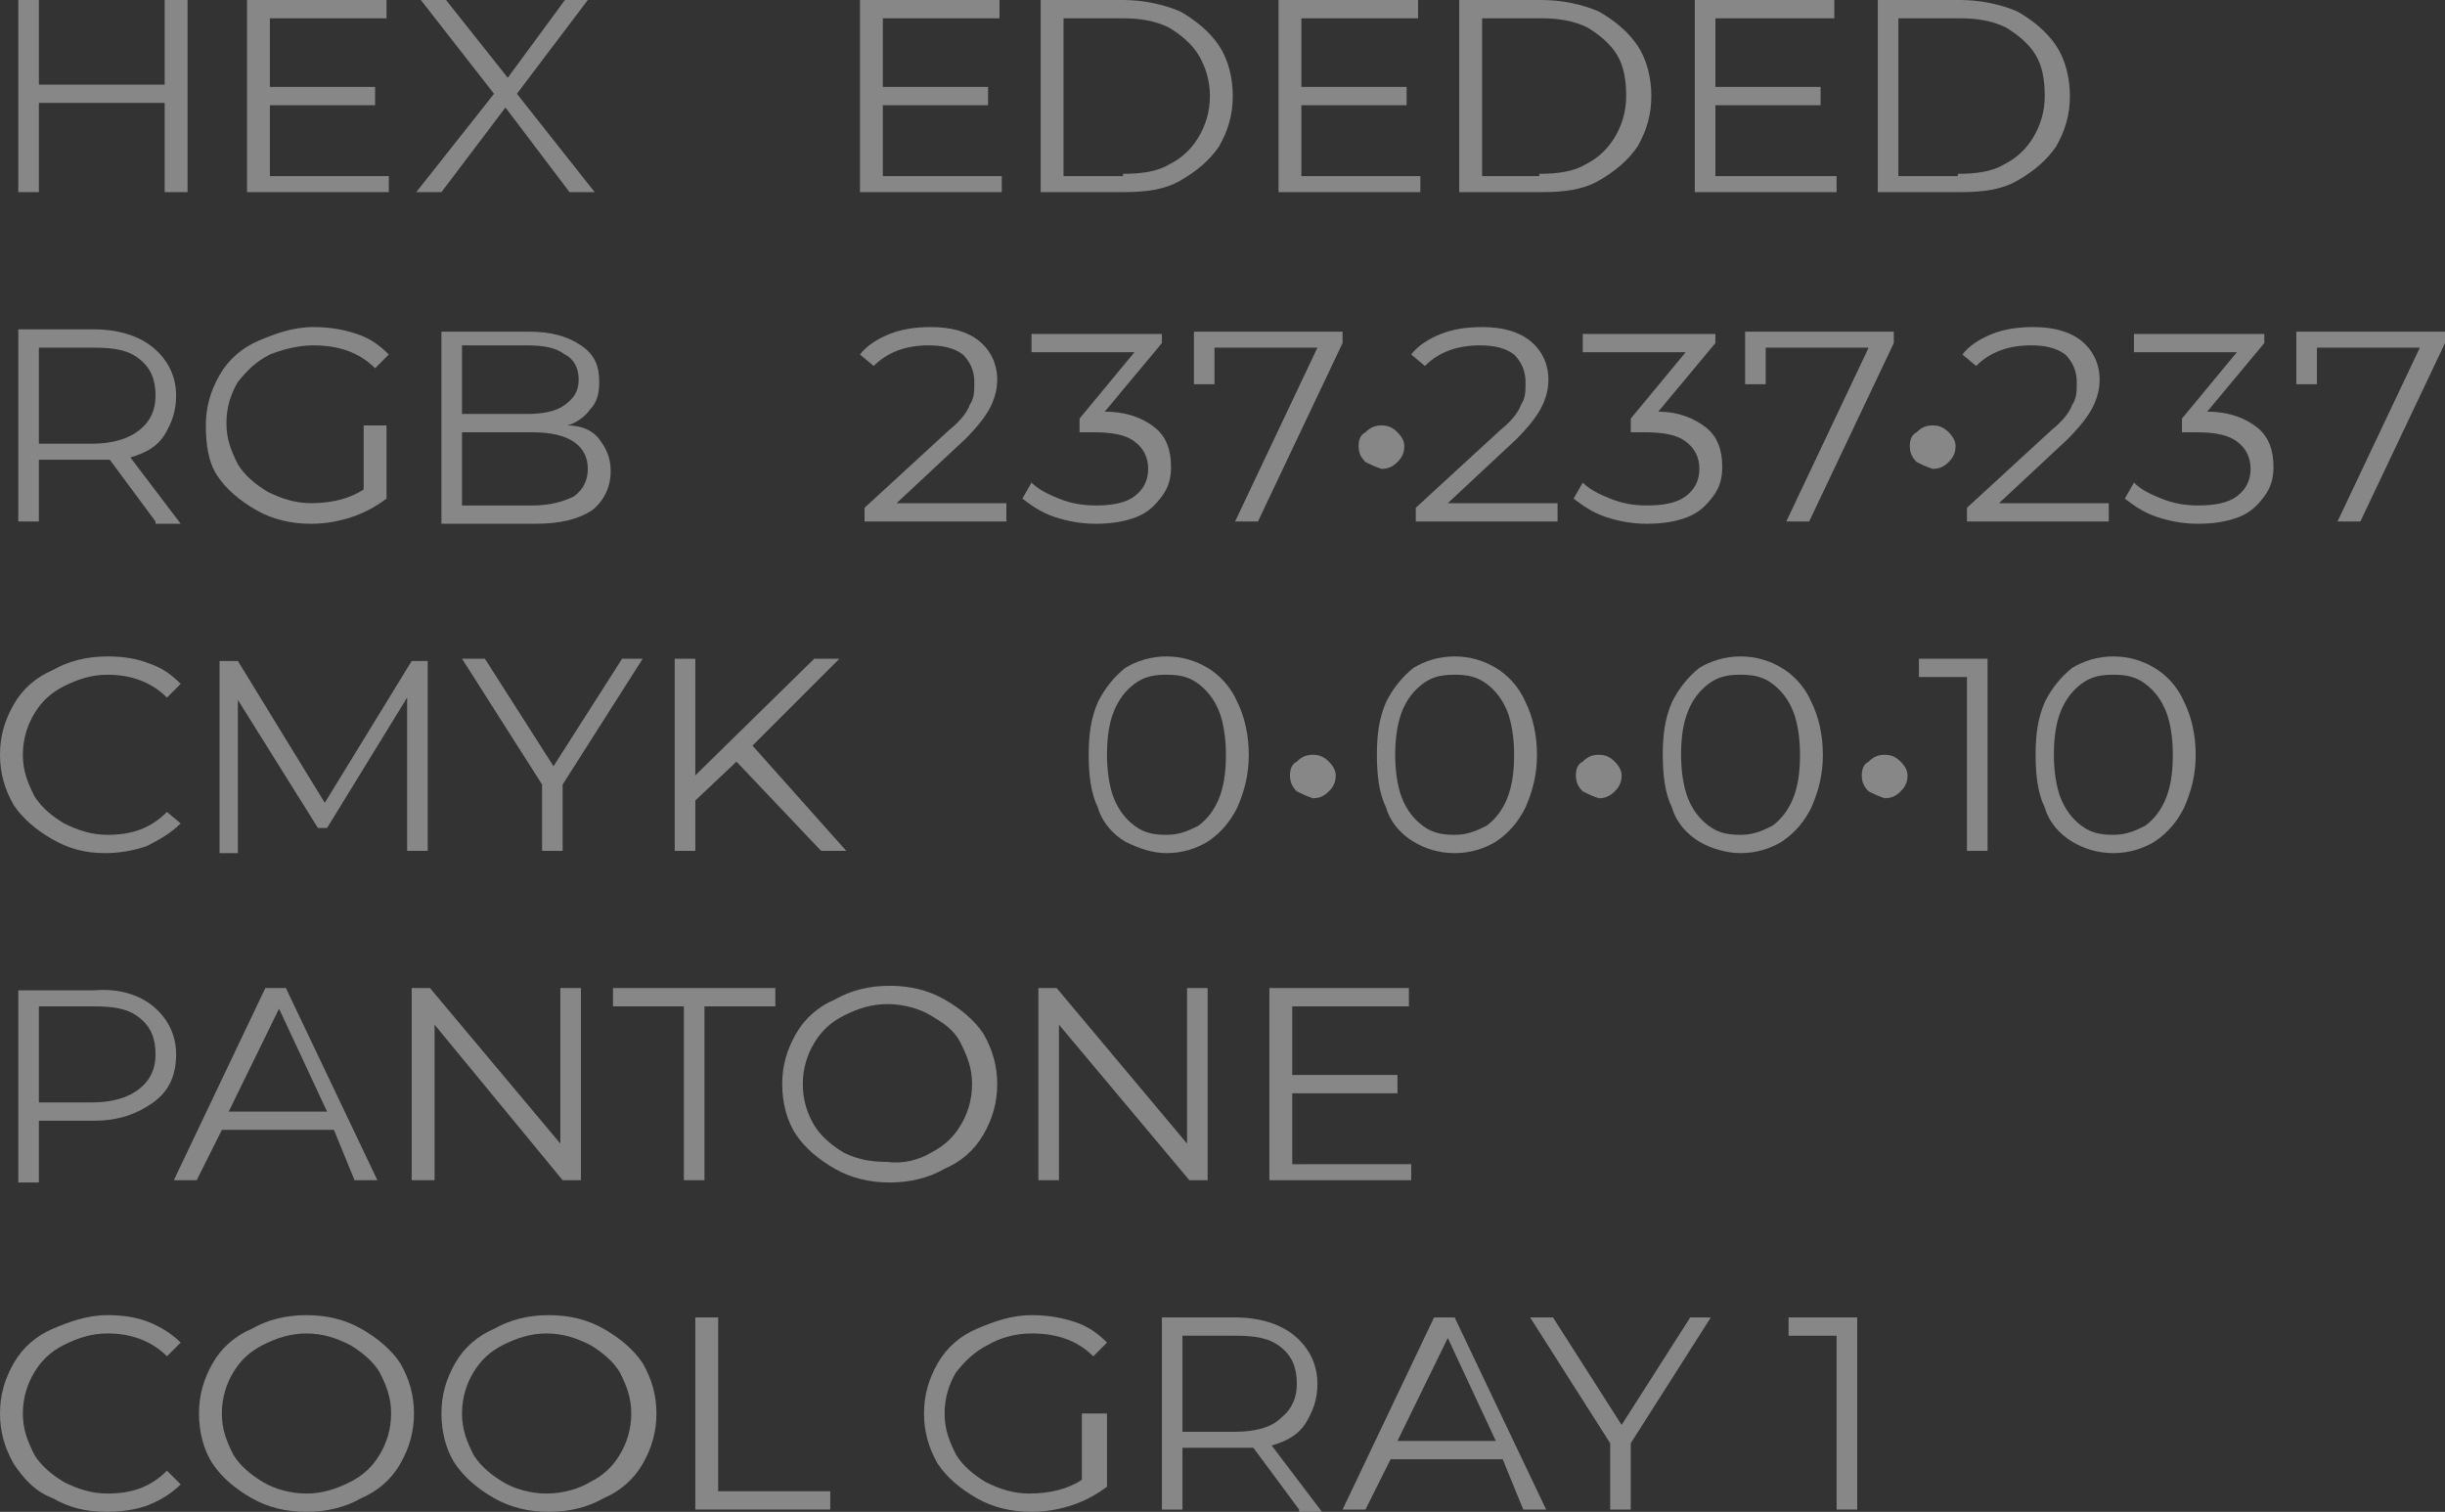 <?xml version="1.0" encoding="UTF-8"?> <!-- Generator: Adobe Illustrator 18.0.0, SVG Export Plug-In . SVG Version: 6.00 Build 0) --> <svg xmlns="http://www.w3.org/2000/svg" xmlns:xlink="http://www.w3.org/1999/xlink" id="Слой_1" x="0px" y="0px" viewBox="0 0 106.9 66.1" xml:space="preserve"><rect x="0" y="0" width="106.9" height="66.1" fill="#333333" stroke="none"/> <g> <defs> <rect id="SVGID_1_" x="-546.5" y="152.1" width="1200" height="800"></rect> </defs> <clipPath id="SVGID_2_"> <use xlink:href="#SVGID_1_" overflow="visible"></use> </clipPath> <g clip-path="url(#SVGID_2_)"> <g> <g> <defs> <circle id="SVGID_9_" cx="-31" cy="277.6" r="169.5"></circle> </defs> <clipPath id="SVGID_4_"> <use xlink:href="#SVGID_9_" overflow="visible"></use> </clipPath> <g clip-path="url(#SVGID_4_)"> <path fill="#FFFFFF" d="M37.6,471.6c13.6-1.5,26.8-4.1,39.6-7.6c-44.6-0.7-82.8-34.4-88-80c-5.5-49.4,30-93.9,79.4-99.5 s93.9,30,99.5,79.4c2.9,26.1-5.6,50.8-21.6,69.2c68.8-44,114.1-119.8,117.5-204.3c-11.4,30.9-39.4,54.4-74.4,58.4 c-49.4,5.5-93.9-30-99.5-79.4s30-93.9,79.4-99.5c34.5-3.9,66.6,12.3,84.8,39.2C232,69.6,174.1,8.4,101.1-19.9 c16.5,14.3,27.8,34.6,30.5,57.9c5.5,49.4-30,93.9-79.4,99.5s-93.9-30-99.5-79.4c-4.8-42.6,21-81.7,60-95.1 c-10.5-0.1-21.2,0.4-31.9,1.6c-67.8,7.6-126.3,41.1-166.9,89.5c10.4-6,22.1-10,34.8-11.4c49.4-5.5,93.9,30,99.5,79.4 s-30,93.9-79.4,99.5s-93.9-30-99.5-79.4c-0.3-3.1-0.5-6.1-0.6-9.1c-12.5,35.2-17.4,73.8-12.9,113.4 c4.4,39.4,17.6,75.7,37.4,107.1c-0.8-3.5-1.5-7.2-1.9-10.9c-5.5-49.4,30-93.9,79.4-99.5s93.9,30,99.5,79.4s-30,93.9-79.4,99.5 c-14.2,1.6-28.1-0.2-40.7-4.8C-99,458.2-32.4,479.5,37.6,471.6z"></path> </g> </g> </g> </g> </g> <g> <path fill="#878787" d="M8.2,0v8.4H7.2V4.5H1.7v3.9H0.8V0h0.9v3.7h5.5V0H8.2z"></path> <path fill="#878787" d="M17,7.6v0.8h-6.2V0h6.1v0.8h-5.1v3h4.6v0.8h-4.6v3.1H17z"></path> <path fill="#878787" d="M24.9,8.4l-2.8-3.7l-2.8,3.7h-1.1l3.4-4.3L18.4,0h1.1l2.7,3.4L24.7,0h1l-3.1,4.1L26,8.4H24.9z"></path> <path fill="#878787" d="M43.8,7.6v0.8h-6.2V0h6.1v0.8h-5.1v3h4.6v0.8h-4.6v3.1H43.8z"></path> <path fill="#878787" d="M45.5,0h3.6c0.9,0,1.8,0.2,2.5,0.5c0.7,0.4,1.3,0.9,1.7,1.5c0.4,0.6,0.6,1.4,0.6,2.2s-0.2,1.5-0.6,2.2 c-0.4,0.6-1,1.1-1.7,1.5c-0.7,0.4-1.5,0.5-2.5,0.5h-3.6V0z M49.1,7.6c0.8,0,1.5-0.1,2-0.4c0.6-0.3,1-0.7,1.3-1.2 c0.3-0.5,0.5-1.1,0.5-1.8s-0.2-1.3-0.5-1.8s-0.8-0.9-1.3-1.2c-0.6-0.3-1.3-0.4-2-0.4h-2.6v6.9H49.1z"></path> <path fill="#878787" d="M62.1,7.6v0.8h-6.2V0h6.1v0.8h-5.1v3h4.6v0.8h-4.6v3.1H62.1z"></path> <path fill="#878787" d="M63.8,0h3.6c0.9,0,1.8,0.2,2.5,0.5c0.7,0.4,1.3,0.9,1.7,1.5c0.4,0.6,0.6,1.4,0.6,2.2s-0.2,1.5-0.6,2.2 c-0.4,0.6-1,1.1-1.7,1.5c-0.7,0.4-1.5,0.5-2.5,0.5h-3.6V0z M67.3,7.6c0.8,0,1.5-0.1,2-0.4c0.6-0.3,1-0.7,1.3-1.2 c0.3-0.5,0.5-1.1,0.5-1.8S71,2.9,70.7,2.4s-0.8-0.9-1.3-1.2c-0.6-0.3-1.3-0.4-2-0.4h-2.6v6.9H67.3z"></path> <path fill="#878787" d="M80.3,7.6v0.8h-6.2V0h6.1v0.8H75v3h4.6v0.8H75v3.1H80.3z"></path> <path fill="#878787" d="M82.1,0h3.6c0.9,0,1.8,0.2,2.5,0.5c0.7,0.4,1.3,0.9,1.7,1.5c0.4,0.6,0.6,1.4,0.6,2.2s-0.2,1.5-0.6,2.2 c-0.4,0.6-1,1.1-1.7,1.5c-0.7,0.4-1.5,0.5-2.5,0.5h-3.6V0z M85.6,7.6c0.8,0,1.5-0.1,2-0.4c0.6-0.3,1-0.7,1.3-1.2 c0.3-0.5,0.5-1.1,0.5-1.8S89.3,2.9,89,2.4s-0.8-0.9-1.3-1.2c-0.6-0.3-1.3-0.4-2-0.4H83v6.9H85.6z"></path> <path fill="#878787" d="M6.8,22.8l-2-2.7c-0.2,0-0.5,0-0.7,0H1.7v2.7H0.8v-8.4h3.3c1.1,0,2,0.3,2.6,0.8c0.6,0.5,1,1.2,1,2.1 c0,0.7-0.2,1.2-0.5,1.7c-0.3,0.5-0.8,0.8-1.5,1l2.2,2.9H6.8z M6.1,18.8c0.5-0.4,0.7-0.9,0.7-1.5c0-0.7-0.2-1.2-0.7-1.6 c-0.5-0.4-1.1-0.5-2-0.5H1.7v4.2h2.3C4.9,19.4,5.6,19.2,6.1,18.8z"></path> <path fill="#878787" d="M16,18.6h0.9v3.2c-0.4,0.3-0.9,0.6-1.5,0.8c-0.6,0.2-1.2,0.3-1.8,0.3c-0.9,0-1.7-0.2-2.4-0.6 c-0.7-0.4-1.3-0.9-1.7-1.5S9,19.4,9,18.6s0.2-1.5,0.6-2.2c0.4-0.7,1-1.2,1.7-1.5s1.5-0.6,2.4-0.6c0.7,0,1.3,0.1,1.9,0.3 s1,0.5,1.4,0.9l-0.6,0.6c-0.7-0.7-1.6-1-2.7-1c-0.7,0-1.4,0.2-1.9,0.4c-0.6,0.3-1,0.7-1.4,1.2c-0.3,0.5-0.5,1.1-0.5,1.8 c0,0.7,0.2,1.2,0.5,1.8c0.3,0.5,0.8,0.9,1.3,1.2c0.6,0.3,1.2,0.5,1.9,0.5c0.9,0,1.7-0.2,2.3-0.6V18.6z"></path> <path fill="#878787" d="M26.2,19.2c0.3,0.4,0.5,0.8,0.5,1.4c0,0.7-0.3,1.3-0.8,1.7c-0.6,0.4-1.4,0.6-2.5,0.6h-4.1v-8.4h3.8 c1,0,1.7,0.2,2.3,0.6s0.8,0.9,0.8,1.6c0,0.5-0.1,0.9-0.4,1.2c-0.2,0.3-0.6,0.6-1,0.7C25.4,18.6,25.9,18.8,26.2,19.2z M20.2,15.1v3 H23c0.7,0,1.3-0.1,1.7-0.4s0.6-0.6,0.6-1.1s-0.2-0.9-0.6-1.1c-0.4-0.3-0.9-0.4-1.7-0.4H20.2z M25.1,21.7c0.4-0.3,0.6-0.7,0.6-1.2 c0-1-0.8-1.6-2.4-1.6h-3.1v3.2h3.1C24.1,22.1,24.7,21.9,25.1,21.7z"></path> <path fill="#878787" d="M44,22v0.8h-6.2v-0.6l3.7-3.4c0.5-0.4,0.8-0.8,0.9-1.1c0.2-0.3,0.2-0.6,0.2-1c0-0.5-0.2-0.9-0.5-1.2 c-0.4-0.3-0.9-0.4-1.5-0.4c-1,0-1.8,0.3-2.4,0.9l-0.6-0.5c0.3-0.4,0.8-0.7,1.3-0.9c0.5-0.2,1.1-0.3,1.8-0.3c0.9,0,1.6,0.2,2.1,0.6 c0.5,0.4,0.8,1,0.8,1.7c0,0.4-0.1,0.8-0.3,1.2c-0.2,0.4-0.6,0.9-1.1,1.4l-3,2.8H44z"></path> <path fill="#878787" d="M50.5,18.7c0.5,0.4,0.7,1,0.7,1.7c0,0.5-0.1,0.9-0.4,1.3s-0.6,0.7-1.1,0.9c-0.5,0.2-1.1,0.3-1.8,0.3 c-0.6,0-1.2-0.1-1.8-0.3c-0.6-0.2-1-0.5-1.4-0.8l0.4-0.7c0.3,0.3,0.7,0.5,1.2,0.7c0.5,0.2,1,0.3,1.6,0.3c0.7,0,1.3-0.1,1.7-0.4 c0.4-0.3,0.6-0.7,0.6-1.2c0-0.5-0.2-0.9-0.6-1.2c-0.4-0.3-1-0.4-1.8-0.4h-0.6v-0.6l2.4-2.9h-4.5v-0.8h5.7V15l-2.5,3 C49.3,18,50,18.3,50.5,18.7z"></path> <path fill="#878787" d="M58.7,14.4V15L55,22.8h-1l3.6-7.6h-4.5v1.6h-0.9v-2.3H58.7z"></path> <path fill="#878787" d="M59.7,20.2c-0.2-0.2-0.3-0.4-0.3-0.7c0-0.3,0.1-0.5,0.3-0.6c0.2-0.2,0.4-0.3,0.7-0.3c0.3,0,0.5,0.1,0.7,0.3 c0.2,0.2,0.3,0.4,0.3,0.6c0,0.3-0.1,0.5-0.3,0.7c-0.2,0.2-0.4,0.3-0.7,0.3C60.1,20.4,59.9,20.3,59.7,20.2z"></path> <path fill="#878787" d="M68.1,22v0.8h-6.2v-0.6l3.7-3.4c0.5-0.4,0.8-0.8,0.9-1.1c0.2-0.3,0.2-0.6,0.2-1c0-0.5-0.2-0.9-0.5-1.2 c-0.4-0.3-0.9-0.4-1.5-0.4c-1,0-1.8,0.3-2.4,0.9l-0.6-0.5c0.3-0.4,0.8-0.7,1.3-0.9c0.5-0.2,1.1-0.3,1.8-0.3c0.9,0,1.6,0.2,2.1,0.6 c0.5,0.4,0.8,1,0.8,1.7c0,0.4-0.1,0.8-0.3,1.2c-0.2,0.4-0.6,0.9-1.1,1.4l-3,2.8H68.1z"></path> <path fill="#878787" d="M74.6,18.7c0.5,0.4,0.7,1,0.7,1.7c0,0.5-0.1,0.9-0.4,1.3s-0.6,0.7-1.1,0.9c-0.5,0.2-1.1,0.3-1.8,0.3 c-0.6,0-1.2-0.1-1.8-0.3c-0.6-0.2-1-0.5-1.4-0.8l0.4-0.7c0.3,0.3,0.7,0.5,1.2,0.7c0.5,0.2,1,0.3,1.6,0.3c0.7,0,1.3-0.1,1.7-0.4 c0.4-0.3,0.6-0.7,0.6-1.2c0-0.5-0.2-0.9-0.6-1.2c-0.4-0.3-1-0.4-1.8-0.4h-0.6v-0.6l2.4-2.9h-4.5v-0.8H75V15l-2.5,3 C73.4,18,74.1,18.3,74.6,18.7z"></path> <path fill="#878787" d="M82.8,14.4V15l-3.7,7.8h-1l3.6-7.6h-4.5v1.6h-0.9v-2.3H82.8z"></path> <path fill="#878787" d="M83.8,20.2c-0.2-0.2-0.3-0.4-0.3-0.7c0-0.3,0.1-0.5,0.3-0.6c0.2-0.2,0.4-0.3,0.7-0.3c0.3,0,0.5,0.1,0.7,0.3 c0.2,0.2,0.3,0.4,0.3,0.6c0,0.3-0.1,0.5-0.3,0.7c-0.2,0.2-0.4,0.3-0.7,0.3C84.2,20.4,84,20.3,83.8,20.2z"></path> <path fill="#878787" d="M92.2,22v0.8H86v-0.6l3.7-3.4c0.5-0.4,0.8-0.8,0.9-1.1c0.2-0.3,0.2-0.6,0.2-1c0-0.5-0.2-0.9-0.5-1.2 c-0.4-0.3-0.9-0.4-1.5-0.4c-1,0-1.8,0.3-2.4,0.9l-0.6-0.5c0.3-0.4,0.8-0.7,1.3-0.9c0.5-0.2,1.1-0.3,1.8-0.3c0.9,0,1.6,0.2,2.1,0.6 c0.5,0.4,0.8,1,0.8,1.7c0,0.4-0.1,0.8-0.3,1.2c-0.2,0.4-0.6,0.9-1.1,1.4l-3,2.8H92.2z"></path> <path fill="#878787" d="M98.7,18.7c0.5,0.4,0.7,1,0.7,1.7c0,0.5-0.1,0.9-0.4,1.3s-0.6,0.7-1.1,0.9c-0.5,0.2-1.1,0.3-1.8,0.3 c-0.6,0-1.2-0.1-1.8-0.3c-0.6-0.2-1-0.5-1.4-0.8l0.4-0.7c0.3,0.3,0.7,0.5,1.2,0.7c0.5,0.2,1,0.3,1.6,0.3c0.7,0,1.3-0.1,1.7-0.4 c0.4-0.3,0.6-0.7,0.6-1.2c0-0.5-0.2-0.9-0.6-1.2c-0.4-0.3-1-0.4-1.8-0.4h-0.6v-0.6l2.4-2.9h-4.5v-0.8h5.7V15l-2.5,3 C97.5,18,98.2,18.3,98.7,18.7z"></path> <path fill="#878787" d="M106.9,14.4V15l-3.7,7.8h-1l3.6-7.6h-4.5v1.6h-0.9v-2.3H106.9z"></path> <path fill="#878787" d="M2.3,36.7c-0.7-0.4-1.3-0.9-1.7-1.5C0.2,34.5,0,33.8,0,33c0-0.8,0.2-1.5,0.6-2.2s1-1.2,1.7-1.5 c0.7-0.4,1.5-0.6,2.4-0.6c0.7,0,1.3,0.1,1.8,0.3c0.6,0.2,1,0.5,1.4,0.9l-0.6,0.6c-0.7-0.7-1.6-1-2.6-1c-0.7,0-1.3,0.2-1.9,0.5 c-0.6,0.3-1,0.7-1.3,1.2c-0.3,0.5-0.5,1.1-0.5,1.8c0,0.7,0.2,1.2,0.5,1.8c0.3,0.5,0.8,0.9,1.3,1.2c0.6,0.3,1.2,0.5,1.9,0.5 c1.1,0,1.9-0.3,2.6-1L7.9,36C7.5,36.4,7,36.7,6.4,37c-0.6,0.2-1.2,0.3-1.8,0.3C3.7,37.3,3,37.1,2.3,36.7z"></path> <path fill="#878787" d="M18.7,28.8v8.4h-0.9v-6.7l-3.5,5.7h-0.4l-3.5-5.6v6.7H9.6v-8.4h0.8l3.8,6.2l3.8-6.2H18.7z"></path> <path fill="#878787" d="M24.6,34.3v2.9h-0.9v-2.9l-3.5-5.5h1l3,4.7l3-4.7h0.9L24.6,34.3z"></path> <path fill="#878787" d="M32.2,33.3L30.4,35v2.2h-0.9v-8.4h0.9v5.1l5.2-5.1h1.1l-3.8,3.8l4.1,4.6h-1.1L32.2,33.3z"></path> <path fill="#878787" d="M49.2,36.8c-0.5-0.3-1-0.8-1.2-1.5c-0.3-0.6-0.4-1.4-0.4-2.3c0-0.9,0.1-1.6,0.4-2.3 c0.3-0.6,0.7-1.1,1.2-1.5c0.5-0.3,1.1-0.5,1.8-0.5c0.7,0,1.3,0.2,1.8,0.5c0.5,0.3,1,0.8,1.3,1.5c0.3,0.6,0.5,1.4,0.5,2.3 c0,0.9-0.2,1.6-0.5,2.3c-0.3,0.6-0.7,1.1-1.3,1.5c-0.5,0.3-1.1,0.5-1.8,0.5C50.4,37.3,49.8,37.1,49.2,36.8z M52.4,36.1 c0.4-0.3,0.7-0.7,0.9-1.2c0.2-0.5,0.3-1.1,0.3-1.9c0-0.7-0.1-1.4-0.3-1.9c-0.2-0.5-0.5-0.9-0.9-1.2c-0.4-0.3-0.8-0.4-1.4-0.4 s-1,0.1-1.4,0.4s-0.7,0.7-0.9,1.2c-0.2,0.5-0.3,1.1-0.3,1.9c0,0.7,0.1,1.4,0.3,1.9c0.2,0.5,0.5,0.9,0.9,1.2 c0.4,0.3,0.8,0.4,1.4,0.4S52,36.3,52.4,36.1z"></path> <path fill="#878787" d="M56.7,34.6c-0.2-0.2-0.3-0.4-0.3-0.7c0-0.3,0.1-0.5,0.3-0.6c0.2-0.2,0.4-0.3,0.7-0.3c0.3,0,0.5,0.1,0.7,0.3 c0.2,0.2,0.3,0.4,0.3,0.6c0,0.3-0.1,0.5-0.3,0.7c-0.2,0.2-0.4,0.3-0.7,0.3C57.1,34.8,56.9,34.7,56.7,34.6z"></path> <path fill="#878787" d="M61.8,36.8c-0.5-0.3-1-0.8-1.2-1.5c-0.3-0.6-0.4-1.4-0.4-2.3c0-0.9,0.1-1.6,0.4-2.3 c0.3-0.6,0.7-1.1,1.2-1.5c0.5-0.3,1.1-0.5,1.8-0.5c0.7,0,1.3,0.2,1.8,0.5c0.5,0.3,1,0.8,1.3,1.5c0.3,0.6,0.5,1.4,0.5,2.3 c0,0.9-0.2,1.6-0.5,2.3c-0.3,0.6-0.7,1.1-1.3,1.5c-0.5,0.3-1.1,0.5-1.8,0.5C62.9,37.3,62.3,37.1,61.8,36.8z M65,36.1 c0.4-0.3,0.7-0.7,0.9-1.2c0.2-0.5,0.3-1.1,0.3-1.9c0-0.7-0.1-1.4-0.3-1.9c-0.2-0.5-0.5-0.9-0.9-1.2c-0.4-0.3-0.8-0.4-1.4-0.4 s-1,0.1-1.4,0.4s-0.7,0.7-0.9,1.2C61.1,31.6,61,32.3,61,33c0,0.7,0.1,1.4,0.3,1.9c0.2,0.5,0.5,0.9,0.9,1.2c0.4,0.3,0.8,0.4,1.4,0.4 S64.6,36.3,65,36.1z"></path> <path fill="#878787" d="M69.2,34.6c-0.2-0.2-0.3-0.4-0.3-0.7c0-0.3,0.1-0.5,0.3-0.6c0.2-0.2,0.4-0.3,0.7-0.3c0.3,0,0.5,0.1,0.7,0.3 c0.2,0.2,0.3,0.4,0.3,0.6c0,0.3-0.1,0.5-0.3,0.7c-0.2,0.2-0.4,0.3-0.7,0.3C69.6,34.8,69.4,34.7,69.2,34.6z"></path> <path fill="#878787" d="M74.3,36.8c-0.5-0.3-1-0.8-1.2-1.5c-0.3-0.6-0.4-1.4-0.4-2.3c0-0.9,0.1-1.6,0.4-2.3 c0.3-0.6,0.7-1.1,1.2-1.5c0.5-0.3,1.1-0.5,1.8-0.5c0.7,0,1.3,0.2,1.8,0.5c0.5,0.3,1,0.8,1.3,1.5c0.3,0.6,0.5,1.4,0.5,2.3 c0,0.9-0.2,1.6-0.5,2.3c-0.3,0.6-0.7,1.1-1.3,1.5c-0.5,0.3-1.1,0.5-1.8,0.5C75.5,37.3,74.8,37.1,74.3,36.8z M77.5,36.1 c0.4-0.3,0.7-0.7,0.9-1.2c0.2-0.5,0.3-1.1,0.3-1.9c0-0.7-0.1-1.4-0.3-1.9c-0.2-0.5-0.5-0.9-0.9-1.2c-0.4-0.3-0.8-0.4-1.4-0.4 s-1,0.1-1.4,0.4s-0.7,0.7-0.9,1.2c-0.2,0.5-0.3,1.1-0.3,1.9c0,0.7,0.1,1.4,0.3,1.9c0.2,0.5,0.5,0.9,0.9,1.2 c0.4,0.3,0.8,0.4,1.4,0.4S77.1,36.3,77.5,36.1z"></path> <path fill="#878787" d="M81.7,34.6c-0.2-0.2-0.3-0.4-0.3-0.7c0-0.3,0.1-0.5,0.3-0.6c0.2-0.2,0.4-0.3,0.7-0.3c0.3,0,0.5,0.1,0.7,0.3 c0.2,0.2,0.3,0.4,0.3,0.6c0,0.3-0.1,0.5-0.3,0.7c-0.2,0.2-0.4,0.3-0.7,0.3C82.1,34.8,81.9,34.7,81.7,34.6z"></path> <path fill="#878787" d="M86.9,28.8v8.4H86v-7.6h-2.1v-0.8H86.9z"></path> <path fill="#878787" d="M90.6,36.8c-0.5-0.3-1-0.8-1.2-1.5c-0.3-0.6-0.4-1.4-0.4-2.3c0-0.9,0.1-1.6,0.4-2.3 c0.3-0.6,0.7-1.1,1.2-1.5c0.5-0.3,1.1-0.5,1.8-0.5c0.7,0,1.3,0.2,1.8,0.5c0.5,0.3,1,0.8,1.3,1.5c0.3,0.6,0.5,1.4,0.5,2.3 c0,0.9-0.2,1.6-0.5,2.3c-0.3,0.6-0.7,1.1-1.3,1.5c-0.5,0.3-1.1,0.5-1.8,0.5C91.7,37.3,91.1,37.1,90.6,36.8z M93.8,36.1 c0.4-0.3,0.7-0.7,0.9-1.2c0.2-0.5,0.3-1.1,0.3-1.9c0-0.7-0.1-1.4-0.3-1.9c-0.2-0.5-0.5-0.9-0.9-1.2c-0.4-0.3-0.8-0.4-1.4-0.4 s-1,0.1-1.4,0.4s-0.7,0.7-0.9,1.2c-0.2,0.5-0.3,1.1-0.3,1.9c0,0.7,0.1,1.4,0.3,1.9c0.2,0.5,0.5,0.9,0.9,1.2 c0.4,0.3,0.8,0.4,1.4,0.4S93.4,36.3,93.8,36.1z"></path> <path fill="#878787" d="M6.7,44c0.6,0.5,1,1.2,1,2.1s-0.3,1.6-1,2.1s-1.5,0.8-2.6,0.8H1.7v2.7H0.8v-8.4h3.3 C5.2,43.2,6.1,43.5,6.7,44z M6.1,47.6c0.5-0.4,0.7-0.9,0.7-1.5c0-0.7-0.2-1.2-0.7-1.6c-0.5-0.4-1.1-0.5-2-0.5H1.7v4.2h2.3 C4.9,48.2,5.6,48,6.1,47.6z"></path> <path fill="#878787" d="M14.6,49.4H9.7l-1.1,2.2h-1l4-8.4h0.9l4,8.4h-1L14.6,49.4z M14.3,48.6l-2.1-4.5L10,48.6H14.3z"></path> <path fill="#878787" d="M25.4,43.2v8.4h-0.8L19,44.8v6.8H18v-8.4h0.8l5.7,6.8v-6.8H25.4z"></path> <path fill="#878787" d="M29.9,44h-3.1v-0.8h7.1V44h-3.1v7.6h-0.9V44z"></path> <path fill="#878787" d="M36.5,51.1c-0.7-0.4-1.3-0.9-1.7-1.5s-0.6-1.4-0.6-2.2c0-0.8,0.2-1.5,0.6-2.2s1-1.2,1.7-1.5 c0.7-0.4,1.5-0.6,2.4-0.6c0.9,0,1.7,0.2,2.4,0.6c0.7,0.4,1.3,0.9,1.7,1.5c0.4,0.7,0.6,1.4,0.6,2.2c0,0.8-0.2,1.5-0.6,2.2 c-0.4,0.7-1,1.2-1.7,1.5c-0.7,0.4-1.5,0.6-2.4,0.6C38,51.7,37.2,51.5,36.5,51.1z M40.7,50.4c0.6-0.3,1-0.7,1.3-1.2 c0.3-0.5,0.5-1.1,0.5-1.8c0-0.7-0.2-1.2-0.5-1.8s-0.8-0.9-1.3-1.2s-1.2-0.5-1.9-0.5c-0.7,0-1.3,0.2-1.9,0.5s-1,0.7-1.3,1.2 c-0.3,0.5-0.5,1.1-0.5,1.8c0,0.7,0.2,1.3,0.5,1.8c0.3,0.5,0.8,0.9,1.3,1.2c0.6,0.3,1.2,0.4,1.9,0.4C39.5,50.9,40.2,50.7,40.7,50.4z "></path> <path fill="#878787" d="M52.8,43.2v8.4H52l-5.7-6.8v6.8h-0.9v-8.4h0.8l5.7,6.8v-6.8H52.8z"></path> <path fill="#878787" d="M61.7,50.8v0.8h-6.2v-8.4h6.1V44h-5.1v3h4.6v0.8h-4.6v3.1H61.7z"></path> <path fill="#878787" d="M2.3,65.5C1.5,65.2,1,64.6,0.6,64C0.2,63.3,0,62.6,0,61.8c0-0.8,0.2-1.5,0.6-2.2s1-1.2,1.7-1.5 s1.5-0.6,2.4-0.6c0.7,0,1.3,0.1,1.8,0.3s1,0.5,1.4,0.9l-0.6,0.6c-0.7-0.7-1.6-1-2.6-1c-0.7,0-1.3,0.2-1.9,0.5 c-0.6,0.3-1,0.7-1.3,1.2c-0.3,0.5-0.5,1.1-0.5,1.8s0.2,1.2,0.5,1.8c0.3,0.5,0.8,0.9,1.3,1.2c0.6,0.3,1.2,0.5,1.9,0.5 c1.1,0,1.9-0.3,2.6-1l0.6,0.6c-0.4,0.4-0.9,0.7-1.4,0.9s-1.2,0.3-1.8,0.3C3.7,66.1,3,65.9,2.3,65.5z"></path> <path fill="#878787" d="M11,65.5c-0.7-0.4-1.3-0.9-1.7-1.5c-0.4-0.6-0.6-1.4-0.6-2.2c0-0.8,0.2-1.5,0.6-2.2s1-1.2,1.7-1.5 c0.7-0.4,1.5-0.6,2.4-0.6c0.9,0,1.7,0.2,2.4,0.6s1.3,0.9,1.7,1.5c0.4,0.7,0.6,1.4,0.6,2.2c0,0.8-0.2,1.5-0.6,2.2 c-0.4,0.7-1,1.2-1.7,1.5c-0.7,0.4-1.5,0.6-2.4,0.6C12.5,66.1,11.7,65.9,11,65.5z M15.3,64.8c0.6-0.3,1-0.7,1.3-1.2s0.5-1.1,0.5-1.8 s-0.2-1.2-0.5-1.8c-0.3-0.5-0.8-0.9-1.3-1.2c-0.6-0.3-1.2-0.5-1.9-0.5c-0.7,0-1.3,0.2-1.9,0.5c-0.6,0.3-1,0.7-1.3,1.2 c-0.3,0.5-0.5,1.1-0.5,1.8s0.2,1.2,0.5,1.8c0.3,0.5,0.8,0.9,1.3,1.2s1.2,0.5,1.9,0.5C14.1,65.3,14.7,65.1,15.3,64.8z"></path> <path fill="#878787" d="M21.6,65.5c-0.7-0.4-1.3-0.9-1.7-1.5c-0.4-0.6-0.6-1.4-0.6-2.2c0-0.8,0.2-1.5,0.6-2.2s1-1.2,1.7-1.5 c0.7-0.4,1.5-0.6,2.4-0.6c0.9,0,1.7,0.2,2.4,0.6s1.3,0.9,1.7,1.5c0.4,0.7,0.6,1.4,0.6,2.2c0,0.8-0.2,1.5-0.6,2.2 c-0.4,0.7-1,1.2-1.7,1.5c-0.7,0.4-1.5,0.6-2.4,0.6C23.1,66.1,22.3,65.9,21.6,65.5z M25.8,64.8c0.6-0.3,1-0.7,1.3-1.2 s0.5-1.1,0.5-1.8s-0.2-1.2-0.5-1.8c-0.3-0.5-0.8-0.9-1.3-1.2c-0.6-0.3-1.2-0.5-1.9-0.5c-0.7,0-1.3,0.2-1.9,0.5 c-0.6,0.3-1,0.7-1.3,1.2c-0.3,0.5-0.5,1.1-0.5,1.8s0.2,1.2,0.5,1.8c0.3,0.5,0.8,0.9,1.3,1.2s1.2,0.5,1.9,0.5 C24.6,65.3,25.3,65.1,25.8,64.8z"></path> <path fill="#878787" d="M30.5,57.6h0.9v7.6h4.9V66h-5.9V57.6z"></path> <path fill="#878787" d="M47.5,61.8h0.9V65c-0.4,0.3-0.9,0.6-1.5,0.8s-1.2,0.3-1.8,0.3c-0.9,0-1.7-0.2-2.4-0.6 c-0.7-0.4-1.3-0.9-1.7-1.5c-0.4-0.7-0.6-1.4-0.6-2.2c0-0.8,0.2-1.5,0.6-2.2s1-1.2,1.7-1.5s1.5-0.6,2.4-0.6c0.7,0,1.3,0.1,1.9,0.3 s1,0.5,1.4,0.9l-0.6,0.6c-0.7-0.7-1.6-1-2.7-1c-0.7,0-1.4,0.2-1.9,0.5c-0.6,0.3-1,0.7-1.4,1.2c-0.3,0.5-0.5,1.1-0.5,1.8 s0.2,1.2,0.5,1.8c0.3,0.5,0.8,0.9,1.3,1.2c0.6,0.3,1.2,0.5,1.9,0.5c0.9,0,1.7-0.2,2.3-0.6V61.8z"></path> <path fill="#878787" d="M56.8,66l-2-2.7c-0.2,0-0.5,0-0.7,0h-2.4V66h-0.9v-8.4H54c1.1,0,2,0.3,2.6,0.8s1,1.2,1,2.1 c0,0.7-0.2,1.2-0.5,1.7c-0.3,0.5-0.8,0.8-1.5,1l2.2,2.9H56.8z M56,62c0.5-0.4,0.7-0.9,0.7-1.5c0-0.7-0.2-1.2-0.7-1.6 c-0.5-0.4-1.1-0.5-2-0.5h-2.3v4.2H54C54.9,62.6,55.6,62.4,56,62z"></path> <path fill="#878787" d="M65.7,63.8h-4.9L59.7,66h-1l4-8.4h0.9l4,8.4h-1L65.7,63.8z M65.4,63l-2.1-4.5L61.1,63H65.4z"></path> <path fill="#878787" d="M71.3,63.1V66h-0.9v-2.9l-3.5-5.5h1l3,4.7l3-4.7h0.9L71.3,63.1z"></path> <path fill="#878787" d="M81.2,57.6V66h-0.9v-7.6h-2.1v-0.8H81.2z"></path> </g> </svg> 